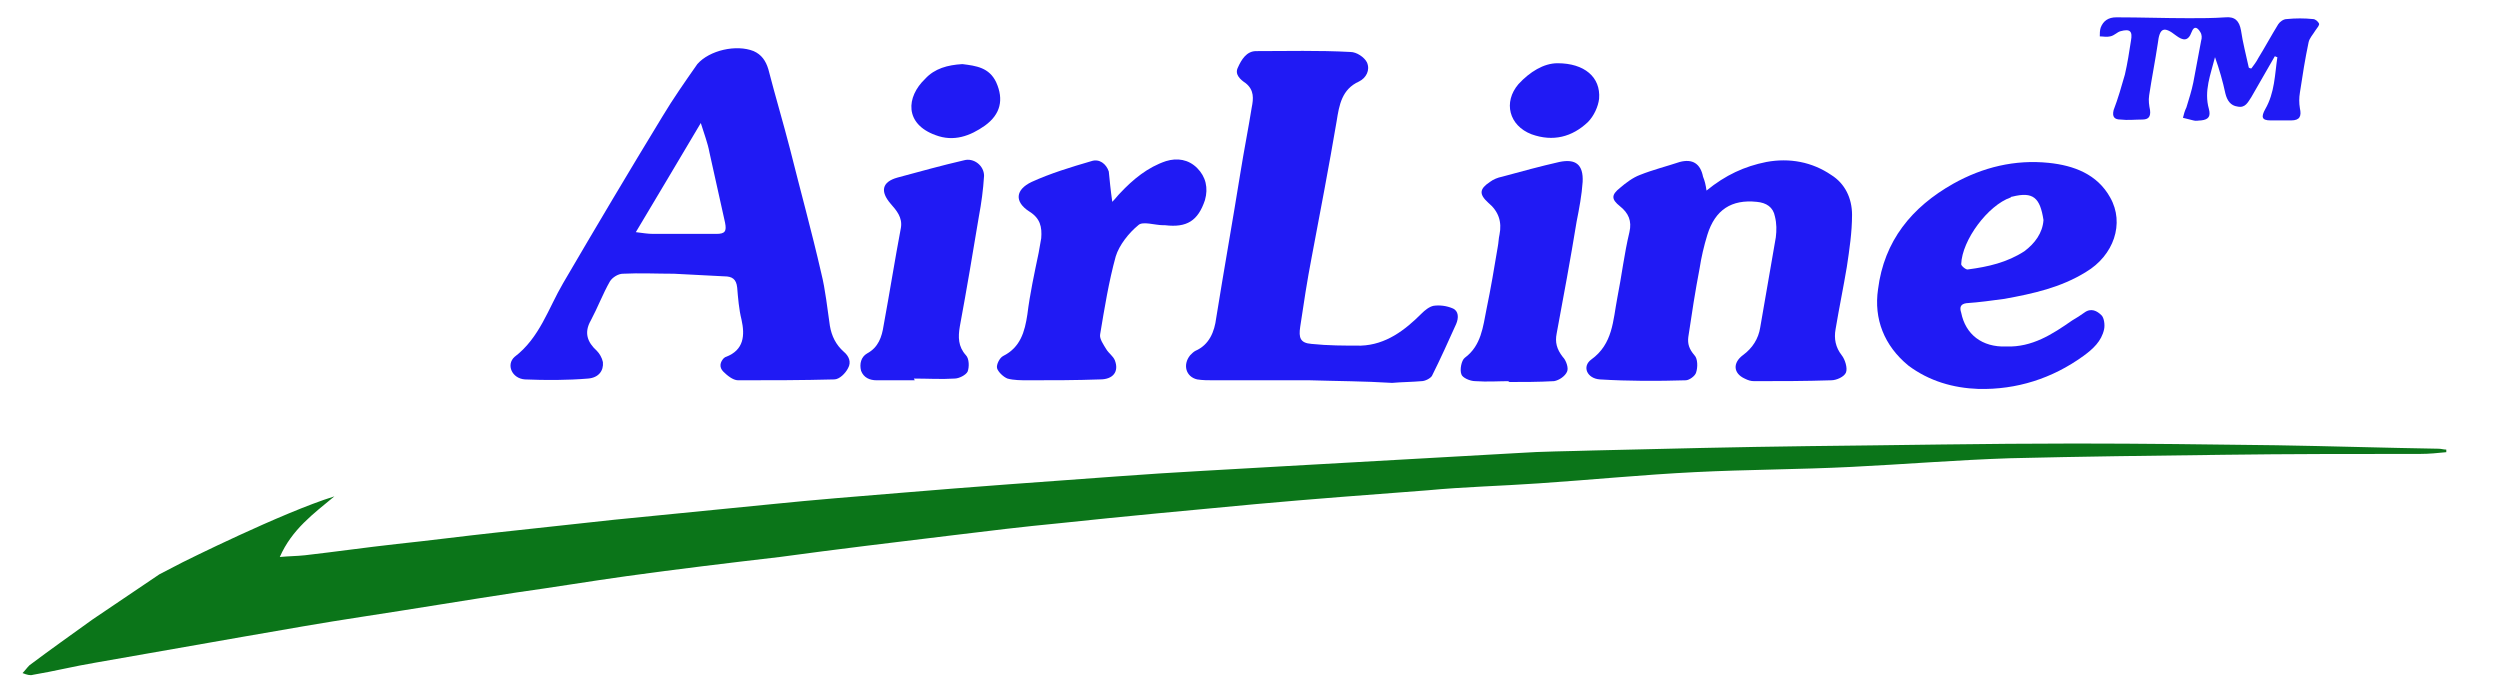 <?xml version="1.0" encoding="utf-8"?>
<!-- Generator: Adobe Illustrator 23.0.6, SVG Export Plug-In . SVG Version: 6.00 Build 0)  -->
<svg version="1.1" id="Layer_1" xmlns="http://www.w3.org/2000/svg" xmlns:xlink="http://www.w3.org/1999/xlink" x="0px" y="0px"
	 viewBox="0 0 288.6 80" style="enable-background:new 0 0 288.6 80;" xml:space="preserve">
<style type="text/css">
	.st0{fill:#0B7519;}
	.st1{fill:#201AF4;}
</style>
<g>
	<path class="st0" d="M21.1,64.9c0,0,11.4-5.7,17.5-7.6c-2.4,2-4.9,3.8-6.3,7c1-0.1,2-0.1,2.9-0.2c3.5-0.4,7-0.9,10.6-1.3
		c3.8-0.4,7.6-0.9,11.3-1.3c4.6-0.5,9.2-1,13.8-1.5c6.1-0.6,12.1-1.2,18.2-1.8c4.9-0.5,9.9-0.9,14.8-1.3c8.3-0.7,16.7-1.3,25-1.9
		c6.6-0.5,13.1-0.8,19.7-1.2c8.9-0.5,17.7-1,26.6-1.5c2.9-0.2,5.8-0.2,8.8-0.3c8.3-0.2,16.6-0.4,24.8-0.5
		c10.2-0.1,20.5-0.3,30.7-0.3c7.8,0,15.5,0.1,23.3,0.2c6.2,0.1,12.5,0.3,18.7,0.4c0.3,0,0.6,0.1,0.9,0.1c0,0.1,0,0.2,0,0.3
		c-1,0.1-2,0.2-3,0.2c-7.6,0-15.2,0-22.7,0.1c-8.2,0.1-16.5,0.2-24.7,0.4c-6.1,0.2-12.2,0.7-18.3,1c-6,0.3-12,0.3-18,0.6
		c-6.1,0.3-12.1,0.9-18.1,1.3c-4.3,0.3-8.6,0.4-12.8,0.8c-6.6,0.5-13.3,1-19.9,1.6c-7.5,0.7-15.1,1.4-22.6,2.2
		c-4.2,0.4-8.3,0.9-12.4,1.4c-6.6,0.8-13.3,1.6-19.9,2.5C84,65,78.2,65.7,72.4,66.5c-4.3,0.6-8.5,1.3-12.8,1.9
		c-5.9,0.9-11.9,1.9-17.8,2.8c-4.6,0.7-9.1,1.5-13.7,2.3c-5.7,1-11.4,2-17.1,3c-2.4,0.4-4.8,1-7.2,1.4c-0.3,0.1-0.7,0-1.2-0.2
		c0.3-0.3,0.5-0.6,0.8-0.9c2.4-1.8,4.8-3.5,7.3-5.3c0.6-0.4,7.7-5.2,7.7-5.2L21.1,64.9z"/>
	<path class="st1" d="M77.8,31.6c-2,0-3.9-0.1-5.9,0c-0.5,0-1.2,0.4-1.5,0.9c-0.8,1.4-1.4,3-2.2,4.5c-0.8,1.4-0.4,2.5,0.7,3.5
		c0.3,0.3,0.6,0.8,0.7,1.3c0.1,1-0.5,1.8-1.7,1.9c-2.4,0.2-4.9,0.2-7.3,0.1c-1.5-0.1-2.2-1.7-1.2-2.6c2.9-2.2,3.9-5.6,5.6-8.5
		c3.8-6.5,7.6-12.9,11.5-19.3c1.2-2,2.6-4,4-6C81.9,5.8,85,5.1,87,5.9C87.9,6.3,88.4,7,88.7,8c0.8,3.1,1.7,6.1,2.5,9.2
		c1.2,4.8,2.5,9.5,3.6,14.3c0.5,2,0.7,4.1,1,6.1c0.2,1.2,0.7,2.2,1.6,3c0.6,0.5,0.9,1.2,0.5,1.9c-0.3,0.6-1,1.3-1.6,1.3
		c-3.7,0.1-7.4,0.1-11.1,0.1c-0.6,0-1.3-0.6-1.7-1c-0.5-0.5-0.4-1.1,0.1-1.6c0.1,0,0.1-0.1,0.2-0.1c2.1-0.8,2.2-2.5,1.8-4.3
		c-0.3-1.2-0.4-2.5-0.5-3.7c-0.1-1-0.6-1.3-1.5-1.3C81.6,31.8,79.7,31.7,77.8,31.6C77.8,31.7,77.8,31.7,77.8,31.6z M73.4,26.8
		c0.8,0.1,1.4,0.2,2,0.2c2.4,0,4.9,0,7.3,0c1,0,1.2-0.3,1-1.3c-0.6-2.7-1.2-5.4-1.8-8.1c-0.2-1.1-0.6-2.1-1-3.4
		C78.3,18.6,75.9,22.6,73.4,26.8z"/>
	<path class="st1" d="M151.2,43.9c-3.7,0-7.4,0-11.1,0c-0.6,0-1.3,0-1.9-0.1c-1.3-0.3-1.7-1.7-0.8-2.8c0.2-0.2,0.4-0.4,0.6-0.5
		c1.6-0.7,2.2-2.2,2.4-3.8c0.9-5.6,1.9-11.2,2.8-16.8c0.4-2.5,0.9-5,1.3-7.5c0.2-1,0.3-2-0.7-2.8c-0.6-0.4-1.3-1-0.9-1.8
		c0.4-0.9,1-1.9,2.1-1.9c3.6,0,7.2-0.1,10.9,0.1c0.7,0,1.6,0.6,1.9,1.2c0.4,0.9-0.1,1.8-0.9,2.2c-2,0.9-2.3,2.7-2.6,4.6
		c-0.9,5.3-1.9,10.5-2.9,15.8c-0.5,2.6-0.9,5.2-1.3,7.9c-0.2,1.3,0,1.9,1.3,2c1.9,0.2,3.8,0.2,5.7,0.2c2.9-0.1,5.1-1.8,7-3.7
		c0.4-0.4,0.9-0.8,1.4-0.9c0.7-0.1,1.5,0,2.2,0.3c0.7,0.3,0.7,1.1,0.4,1.8c-0.9,2-1.8,4-2.8,6c-0.2,0.3-0.8,0.6-1.2,0.6
		c-1.1,0.1-2.3,0.1-3.4,0.2C157.5,44,154.4,44,151.2,43.9C151.2,44,151.2,44,151.2,43.9z"/>
	<path class="st1" d="M197,22c2.2-1.8,4.4-2.8,6.9-3.3c2.7-0.5,5.3,0,7.5,1.5c1.6,1,2.4,2.7,2.4,4.6c0,2-0.3,4-0.6,6
		c-0.4,2.4-0.9,4.8-1.3,7.2c-0.2,1.1,0,2.1,0.7,3c0.4,0.5,0.7,1.5,0.5,2c-0.2,0.5-1.1,0.9-1.7,0.9c-3,0.1-5.9,0.1-8.9,0.1
		c-0.4,0-0.7-0.1-1.1-0.3c-1.3-0.6-1.4-1.8-0.2-2.7c1.1-0.8,1.8-1.9,2-3.2c0.6-3.5,1.2-6.9,1.8-10.4c0.1-0.8,0.1-1.6-0.1-2.4
		c-0.2-1.1-1-1.6-2.1-1.7c-2.9-0.3-4.8,0.9-5.7,3.8c-0.4,1.3-0.7,2.6-0.9,3.9c-0.5,2.6-0.9,5.2-1.3,7.9c-0.1,0.8,0.1,1.4,0.7,2.1
		c0.4,0.4,0.4,1.4,0.2,2c-0.1,0.4-0.8,0.9-1.2,0.9c-3.3,0.1-6.6,0.1-9.9-0.1c-1.5-0.1-2.1-1.5-1-2.3c2.5-1.8,2.5-4.5,3-7.1
		c0.5-2.5,0.8-5.1,1.4-7.6c0.3-1.3-0.1-2.2-1.1-3c-1-0.8-1-1.3,0-2.1c0.7-0.6,1.5-1.2,2.3-1.5c1.5-0.6,3.1-1,4.6-1.5
		c1.5-0.4,2.4,0.2,2.7,1.7C196.8,20.9,196.9,21.3,197,22z"/>
	<path class="st1" d="M231.6,40c3,0.1,5.3-1.4,7.6-3c0.5-0.3,1-0.6,1.4-0.9c0.8-0.6,1.5-0.2,2,0.3c0.3,0.3,0.4,1.1,0.3,1.6
		c-0.3,1.4-1.3,2.3-2.4,3.1c-3.6,2.6-7.7,3.9-12.1,3.8c-2.9-0.1-5.7-0.9-8.1-2.7c-2.8-2.3-4-5.4-3.5-8.8c0.7-5.6,3.9-9.5,8.7-12.2
		c3.4-1.9,7.1-2.8,11-2.4c2.9,0.3,5.6,1.3,7.1,4c1.7,3,0.4,6.7-2.8,8.6c-2.9,1.8-6.1,2.5-9.4,3.1c-1.5,0.2-2.9,0.4-4.4,0.5
		c-0.7,0.1-0.8,0.5-0.6,1.1C226.9,38.6,228.8,40.1,231.6,40z M235.9,25.4c-0.4-2.6-1.2-3.3-3.6-2.7c-0.1,0-0.1,0-0.2,0.1
		c-2.6,0.9-5.6,4.9-5.7,7.7c0,0.2,0.6,0.7,0.8,0.6c2.3-0.3,4.5-0.8,6.5-2.1C234.9,28.1,235.8,26.9,235.9,25.4z"/>
	<path class="st1" d="M128.4,23.3c0.4-0.4,0.6-0.7,0.9-1c1.5-1.6,3.2-3,5.3-3.7c1.3-0.4,2.6-0.2,3.6,0.8c1,1,1.3,2.3,0.9,3.7
		c-0.8,2.4-2.1,3.2-4.6,2.9c-0.1,0-0.1,0-0.2,0c-1,0-2.4-0.5-2.9,0c-1.1,0.9-2.2,2.3-2.6,3.6c-0.8,2.9-1.3,6-1.8,9
		c-0.1,0.5,0.4,1.2,0.7,1.7c0.3,0.5,0.8,0.8,1,1.3c0.5,1.3-0.2,2.2-1.7,2.2c-2.8,0.1-5.5,0.1-8.3,0.1c-0.8,0-1.7,0-2.4-0.2
		c-0.5-0.2-1.1-0.8-1.2-1.2c-0.1-0.4,0.3-1.2,0.7-1.4c2-1,2.5-2.8,2.8-4.8c0.3-2.4,0.8-4.7,1.3-7.1c0.1-0.6,0.2-1.2,0.3-1.7
		c0.1-1.3-0.1-2.3-1.4-3.1c-1.7-1.1-1.6-2.5,0.3-3.4c2.2-1,4.5-1.7,6.9-2.4c0.9-0.3,1.7,0.3,2,1.2C128.1,20.8,128.2,21.9,128.4,23.3
		z"/>
	<path class="st1" d="M174.4,44c-1.4,0-2.7,0.1-4.1,0c-0.6,0-1.5-0.4-1.6-0.8c-0.2-0.5,0-1.6,0.4-1.9c1.9-1.4,2.1-3.6,2.5-5.6
		c0.5-2.4,0.9-4.8,1.3-7.2c0.1-0.5,0.1-1,0.2-1.4c0.3-1.5-0.1-2.7-1.3-3.7c-1.1-1-1-1.6,0.2-2.4c0.4-0.3,0.9-0.5,1.4-0.6
		c2.2-0.6,4.4-1.2,6.6-1.7c1.9-0.4,2.8,0.3,2.7,2.3c-0.1,1.5-0.4,3.1-0.7,4.6c-0.7,4.3-1.5,8.6-2.3,12.9c-0.2,1,0,1.8,0.7,2.7
		c0.4,0.4,0.7,1.3,0.5,1.7c-0.2,0.5-0.9,1-1.5,1.1c-1.8,0.1-3.5,0.1-5.3,0.1C174.4,43.9,174.4,43.9,174.4,44z"/>
	<path class="st1" d="M105.6,43.9c-1.5,0-3,0-4.4,0c-0.8,0-1.5-0.3-1.8-1.1c-0.2-0.8,0-1.6,0.7-2c1.3-0.7,1.7-1.9,1.9-3.2
		c0.7-3.8,1.3-7.6,2-11.3c0.2-1.2-0.5-2-1.2-2.8c-1.2-1.4-1-2.5,0.8-3c2.6-0.7,5.1-1.4,7.7-2c1.1-0.3,2.3,0.6,2.3,1.8
		c-0.1,1.6-0.3,3.1-0.6,4.7c-0.7,4.2-1.4,8.4-2.2,12.7c-0.2,1.2-0.2,2.3,0.7,3.3c0.4,0.4,0.4,1.4,0.2,1.9c-0.2,0.4-1,0.8-1.5,0.8
		c-1.5,0.1-3.1,0-4.7,0C105.6,43.9,105.6,43.9,105.6,43.9z"/>
	<path class="st1" d="M259.9,7.9c0.3-0.4,0.6-0.8,0.8-1.2c0.8-1.3,1.5-2.6,2.3-3.9c0.2-0.3,0.6-0.6,1-0.6c1-0.1,2-0.1,3,0
		c0.3,0,0.6,0.3,0.7,0.5c0.1,0.2-0.2,0.5-0.4,0.8c-0.3,0.5-0.7,0.9-0.8,1.4c-0.4,1.9-0.7,3.8-1,5.8c-0.1,0.6-0.1,1.2,0,1.8
		c0.2,0.9,0,1.4-1,1.4c-0.8,0-1.6,0-2.4,0c-1,0-1.1-0.4-0.6-1.3c1.1-1.9,1.1-4,1.4-6c-0.1,0-0.2-0.1-0.3-0.1
		c-0.9,1.6-1.8,3.1-2.7,4.7c-0.4,0.6-0.7,1.3-1.6,1.1c-0.8-0.1-1.2-0.7-1.4-1.5c-0.3-1.4-0.7-2.8-1.2-4.2c-0.5,2-1.3,3.9-0.7,6
		c0.2,0.8,0,1.2-0.9,1.3c-0.3,0-0.6,0.1-0.9,0c-0.4-0.1-0.8-0.2-1.2-0.3c0.1-0.4,0.2-0.8,0.4-1.2c0.3-1,0.6-1.9,0.8-2.9
		c0.3-1.6,0.6-3.2,0.9-4.8c0.1-0.3,0.1-0.7-0.1-1c-0.3-0.5-0.7-0.8-1,0c-0.4,1.1-1,1-1.8,0.4c-1.4-1.1-1.9-0.9-2.1,0.9
		c-0.3,2-0.7,4-1,6c-0.1,0.6,0,1.2,0.1,1.7c0.1,0.8-0.2,1.1-0.9,1.1c-0.8,0-1.7,0.1-2.5,0c-0.7,0-1-0.3-0.8-1.1
		c0.5-1.3,0.9-2.7,1.3-4.1c0.3-1.3,0.5-2.6,0.7-3.9c0.2-1.1-0.1-1.4-1.2-1.1c-0.4,0.1-0.7,0.5-1.2,0.6c-0.4,0.1-0.8,0-1.2,0
		c0-0.3,0-0.7,0.1-1c0.3-0.8,0.9-1.2,1.8-1.2c2.8,0,5.6,0.1,8.4,0.1c1.4,0,2.8,0,4.2-0.1c1.1-0.1,1.6,0.4,1.8,1.5
		c0.2,1.4,0.6,2.9,0.9,4.3C259.6,7.8,259.7,7.9,259.9,7.9z"/>
	<path class="st1" d="M179.8,7.3c3.1,0,5,1.6,4.8,4.1c-0.1,0.9-0.6,2-1.3,2.7c-1.8,1.7-4,2.3-6.5,1.4c-2.6-1-3.3-3.7-1.5-5.8
		C176.6,8.3,178.2,7.3,179.8,7.3z"/>
	<path class="st1" d="M111.1,7.4c1.6,0.2,3.1,0.4,3.9,2.1c0.9,2,0.5,3.7-1.3,5c-1.7,1.2-3.6,1.9-5.7,1.1c-3.6-1.3-3.4-4.4-1.2-6.5
		C107.9,7.9,109.4,7.5,111.1,7.4z"/>
</g>
</svg>
